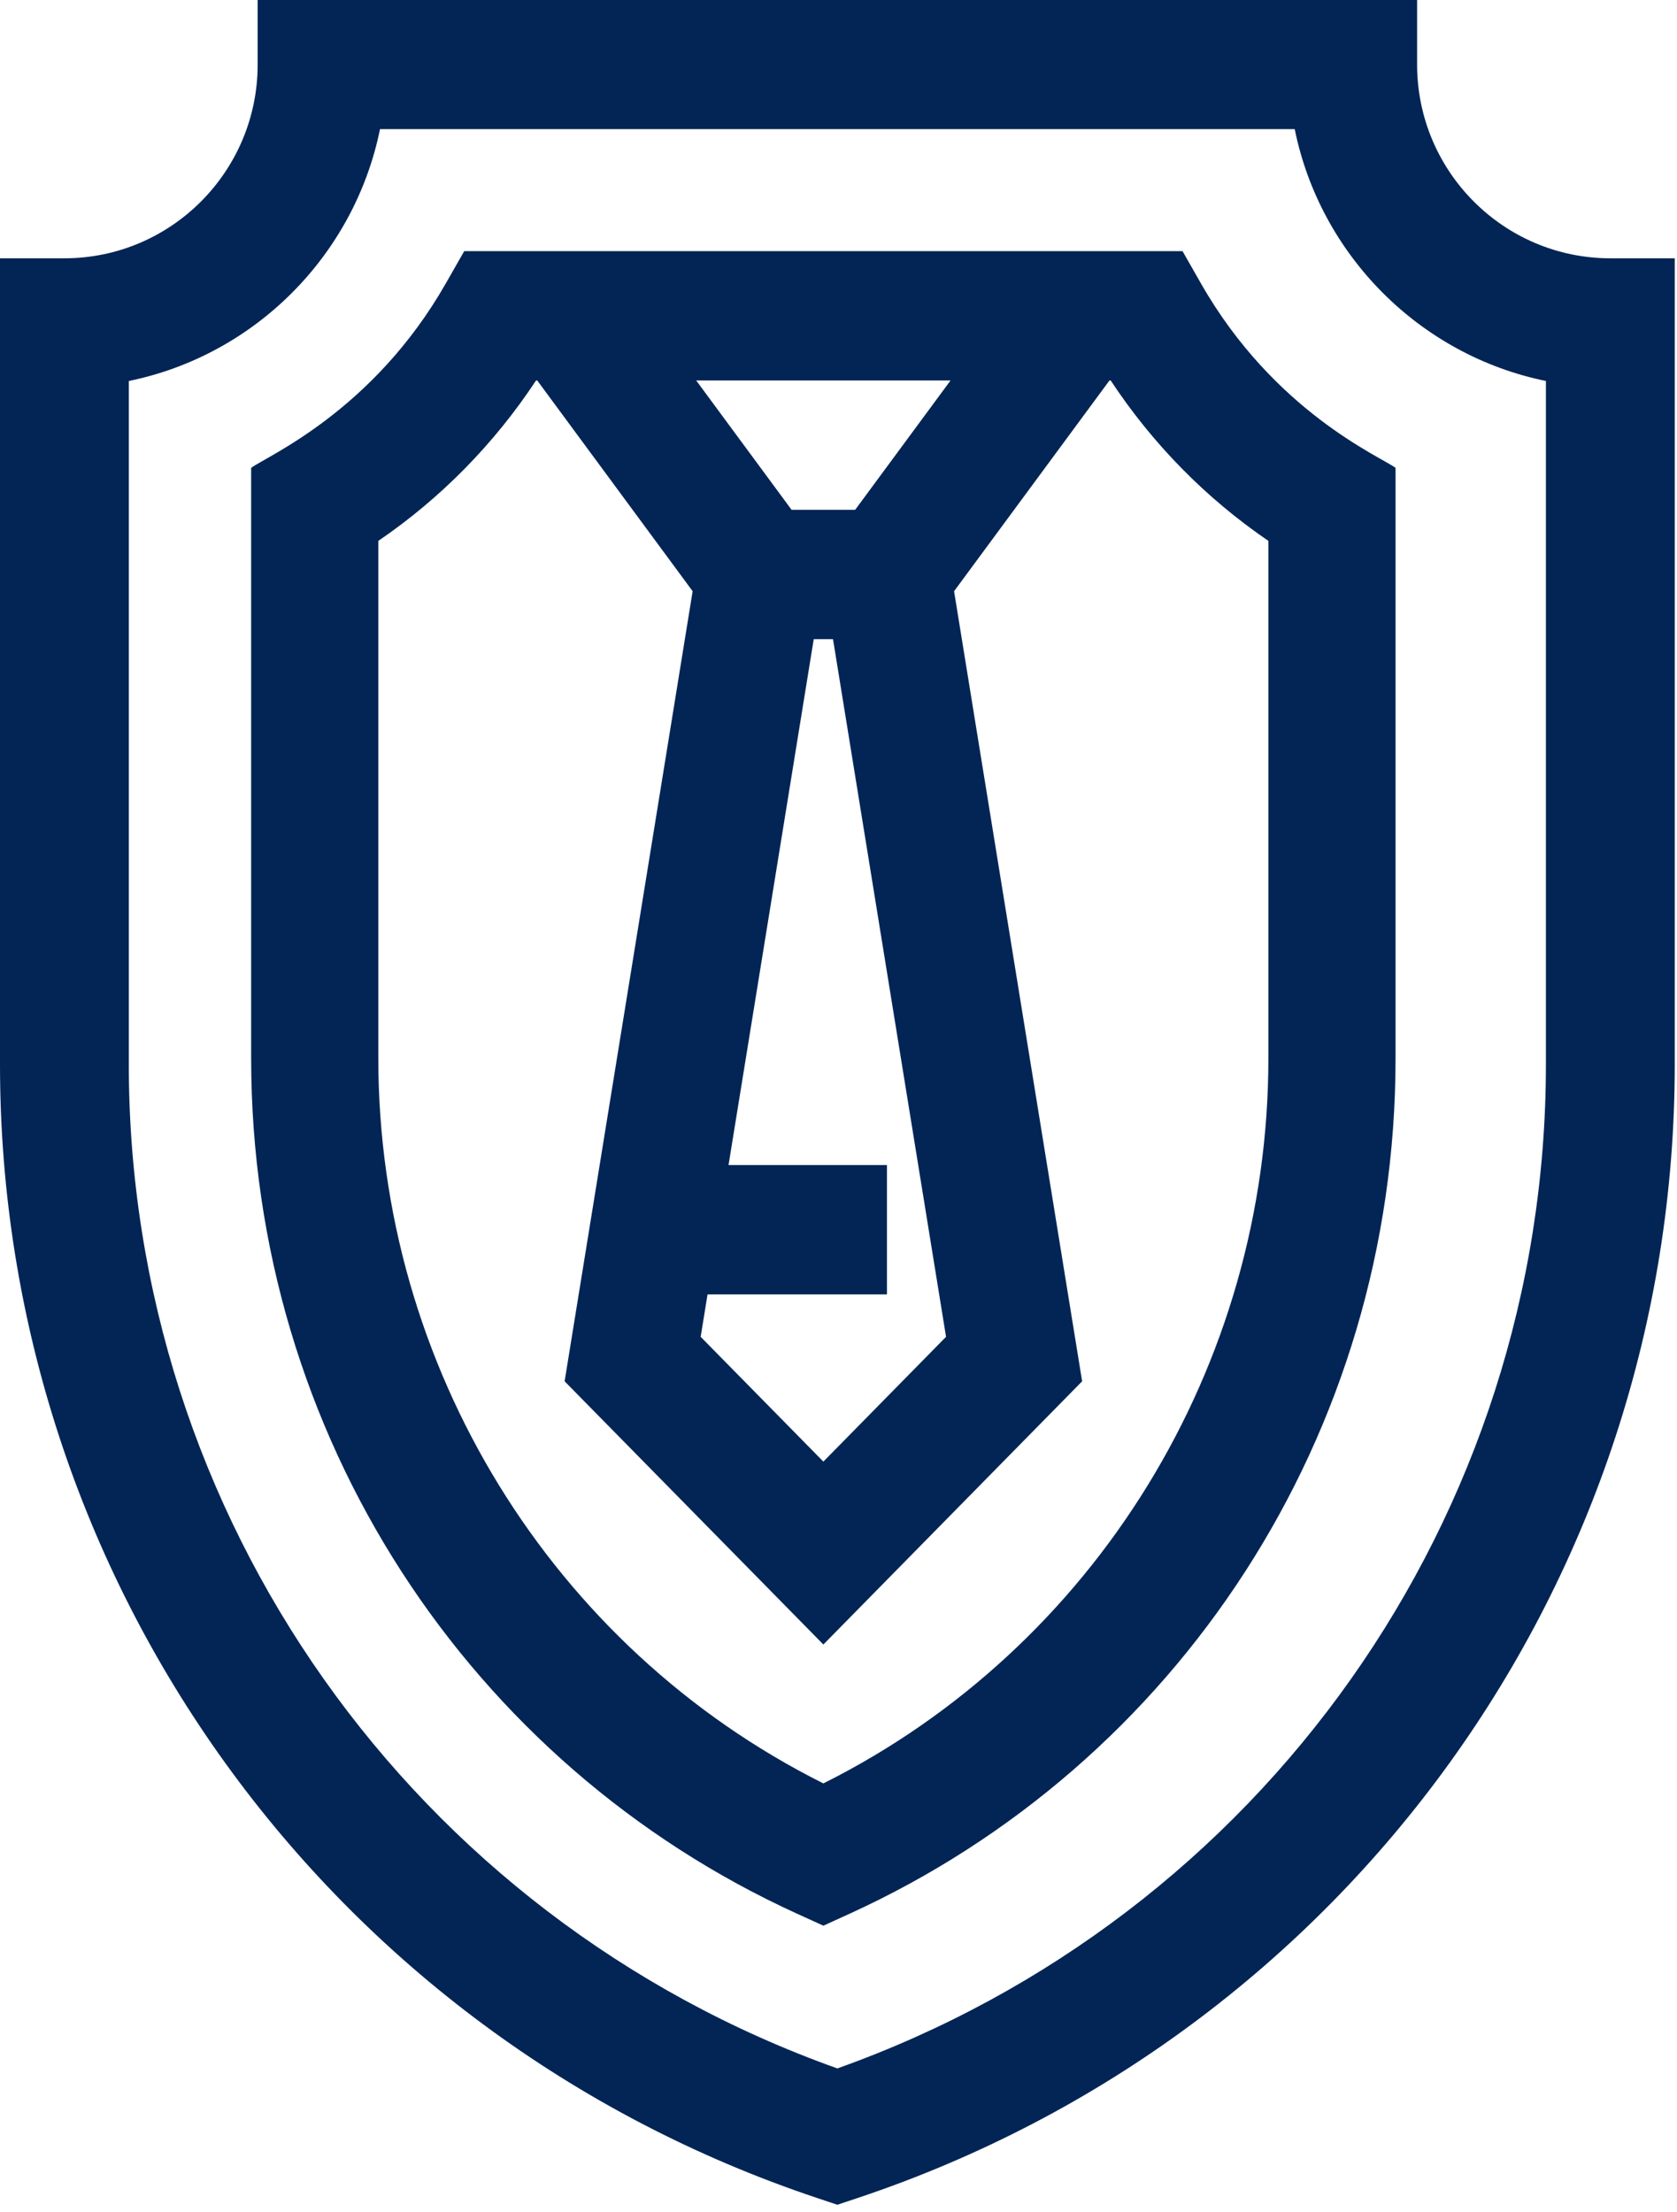 <svg width="47" height="62" viewBox="0 0 47 62" fill="none" xmlns="http://www.w3.org/2000/svg">
<path d="M0 29.839C0 44.264 9.202 57.032 22.898 61.609L23.468 61.8L24.039 61.609C37.735 57.032 46.937 44.264 46.937 29.839V7.24H45.132C42.145 7.24 39.716 4.805 39.716 1.81V0H7.221V1.81C7.221 4.805 4.792 7.24 1.805 7.24H0L0 29.839ZM3.61 10.679C7.142 9.957 9.93 7.161 10.65 3.62H36.286C37.006 7.161 39.795 9.957 43.326 10.679V29.839C43.326 42.502 35.372 53.734 23.468 57.978C11.565 53.734 3.61 42.502 3.61 29.839V10.679Z" fill="#022555"/>
<path d="M22.347 53.645L23.076 53.977L23.804 53.645C32.986 49.461 39.112 40.225 39.112 29.667V13.114C38.694 12.802 35.712 11.548 33.657 7.943L33.142 7.04H13.01L12.495 7.943C10.448 11.533 7.485 12.782 7.039 13.114V29.668C7.039 40.23 13.17 49.464 22.347 53.645ZM19.83 36.282H24.858V32.657H20.418L22.806 17.915H23.346L26.514 37.471L23.076 40.969L19.637 37.471L19.83 36.282ZM23.967 14.29H22.185L19.512 10.665H26.64L23.967 14.29ZM10.603 29.668V15.161C12.348 13.971 13.852 12.441 15.023 10.665H15.057L19.412 16.572L15.824 38.718L23.076 46.096L30.328 38.718L26.739 16.572L31.094 10.665H31.129C32.299 12.441 33.803 13.971 35.548 15.161V29.667C35.548 38.297 30.679 46.185 23.076 49.989C15.473 46.185 10.603 38.297 10.603 29.668Z" fill="#022555"/>
</svg>
